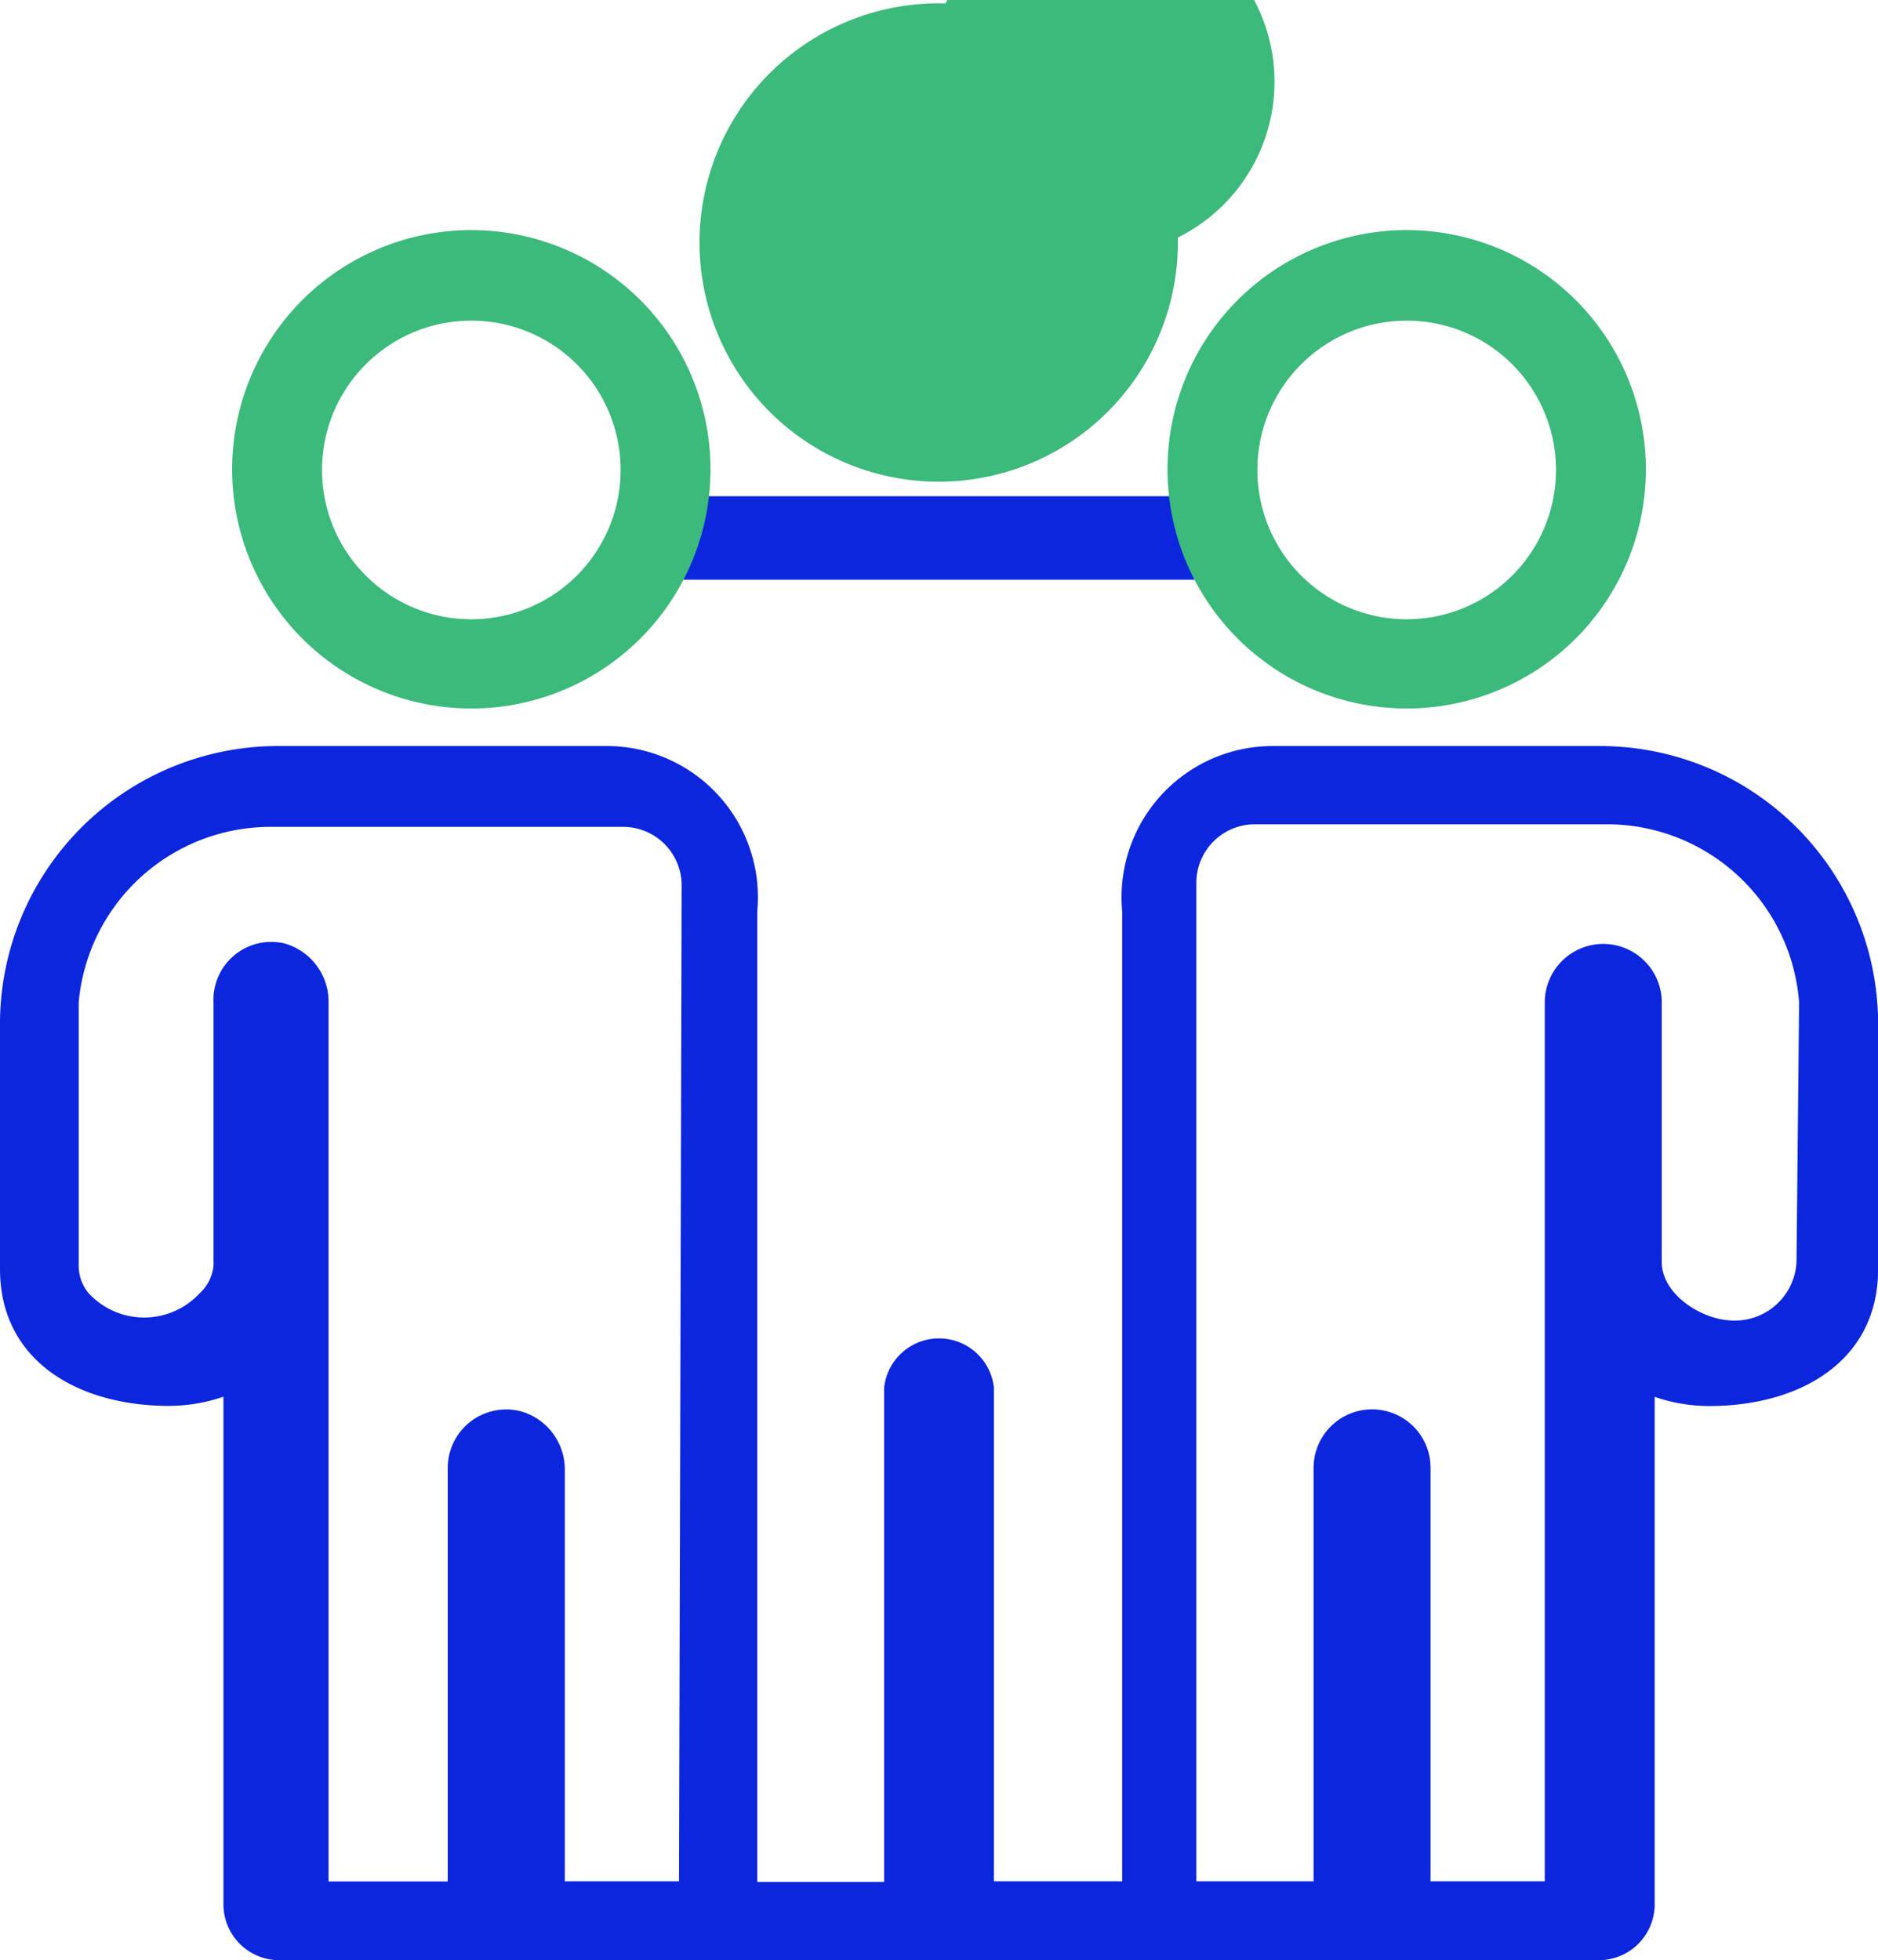 <svg xmlns="http://www.w3.org/2000/svg" width="37.822" height="39.476" viewBox="0 0 37.822 39.476">
  <g id="_6milhoes-rtb" data-name="6milhoes-rtb" transform="translate(0 0.326)">
    <rect id="Retângulo_33" data-name="Retângulo 33" width="11.716" height="1.681" transform="translate(13.053 9.667)" fill="#0c26de"/>
    <path id="Caminho_435" data-name="Caminho 435" d="M8.287,12.575a4.567,4.567,0,1,1,4.567-4.554,4.567,4.567,0,0,1-4.567,4.554Zm0-7.811a3.257,3.257,0,1,0,3.257,3.257A3.257,3.257,0,0,0,8.287,4.764Z" transform="translate(1.205 1.117)" fill="#3bba7c" stroke="#3bba7c" stroke-width="0.5"/>
    <path id="Caminho_436" data-name="Caminho 436" d="M22.517,12.575a4.567,4.567,0,1,1,4.567-4.554,4.567,4.567,0,0,1-4.567,4.554Zm0-7.811a3.257,3.257,0,1,0,3.257,3.257,3.257,3.257,0,0,0-3.257-3.257Z" transform="translate(5.813 1.117)" fill="#3bba7c" stroke="#3bba7c" stroke-width="0.5"/>
    <path id="Caminho_437" data-name="Caminho 437" d="M15.411,9.125a4.567,4.567,0,1,1,4.554-4.554,4.567,4.567,0,0,1-4.554,4.554Zm0-7.811a3.25,3.25,0,1,1,0,.013Z" transform="translate(3.507 0)" fill="#3bba7c" stroke="#3bba7c" stroke-width="0.5"/>
    <path id="Caminho_438" data-name="Caminho 438" d="M32.209,11.1H25.59A3.045,3.045,0,0,0,22.6,14.423v19.54H20.017V24.021h0a1.112,1.112,0,0,0-2.211,0h0v9.955H15.251V14.423A3.045,3.045,0,0,0,12.259,11.1H5.64A5.6,5.6,0,0,0,0,16.634v5c0,1.84,1.562,2.754,3.4,2.754a3.363,3.363,0,0,0,1.1-.185V34.439a1.125,1.125,0,0,0,1.112,1.112h26.6a1.125,1.125,0,0,0,1.112-1.112V24.206a3.363,3.363,0,0,0,1.1.185c1.84,0,3.4-.913,3.4-2.754v-5A5.6,5.6,0,0,0,32.209,11.1ZM13.675,33.963h-2.3V25.689A1.218,1.218,0,0,0,10.5,24.5a1.178,1.178,0,0,0-1.483,1.139v8.327h-2.4v-17.7a1.218,1.218,0,0,0-.887-1.191A1.165,1.165,0,0,0,4.3,16.263v5.3a.86.86,0,0,1-.278.556,1.522,1.522,0,0,1-2.237,0,.861.861,0,0,1-.2-.556v-5.3a3.879,3.879,0,0,1,3.892-3.535H12.55a1.178,1.178,0,0,1,1.178,1.178ZM36.181,21.492a1.244,1.244,0,0,1-1.258,1.178c-.649,0-1.456-.53-1.456-1.178V16.263a1.178,1.178,0,1,0-2.356,0v17.7h-2.3V25.636a1.178,1.178,0,1,0-2.356,0v8.327H24.094V13.854a1.178,1.178,0,0,1,1.178-1.178h7.069a3.879,3.879,0,0,1,3.892,3.588Z" transform="translate(0 3.598)" fill="#0c26de"/>
  </g>
</svg>
